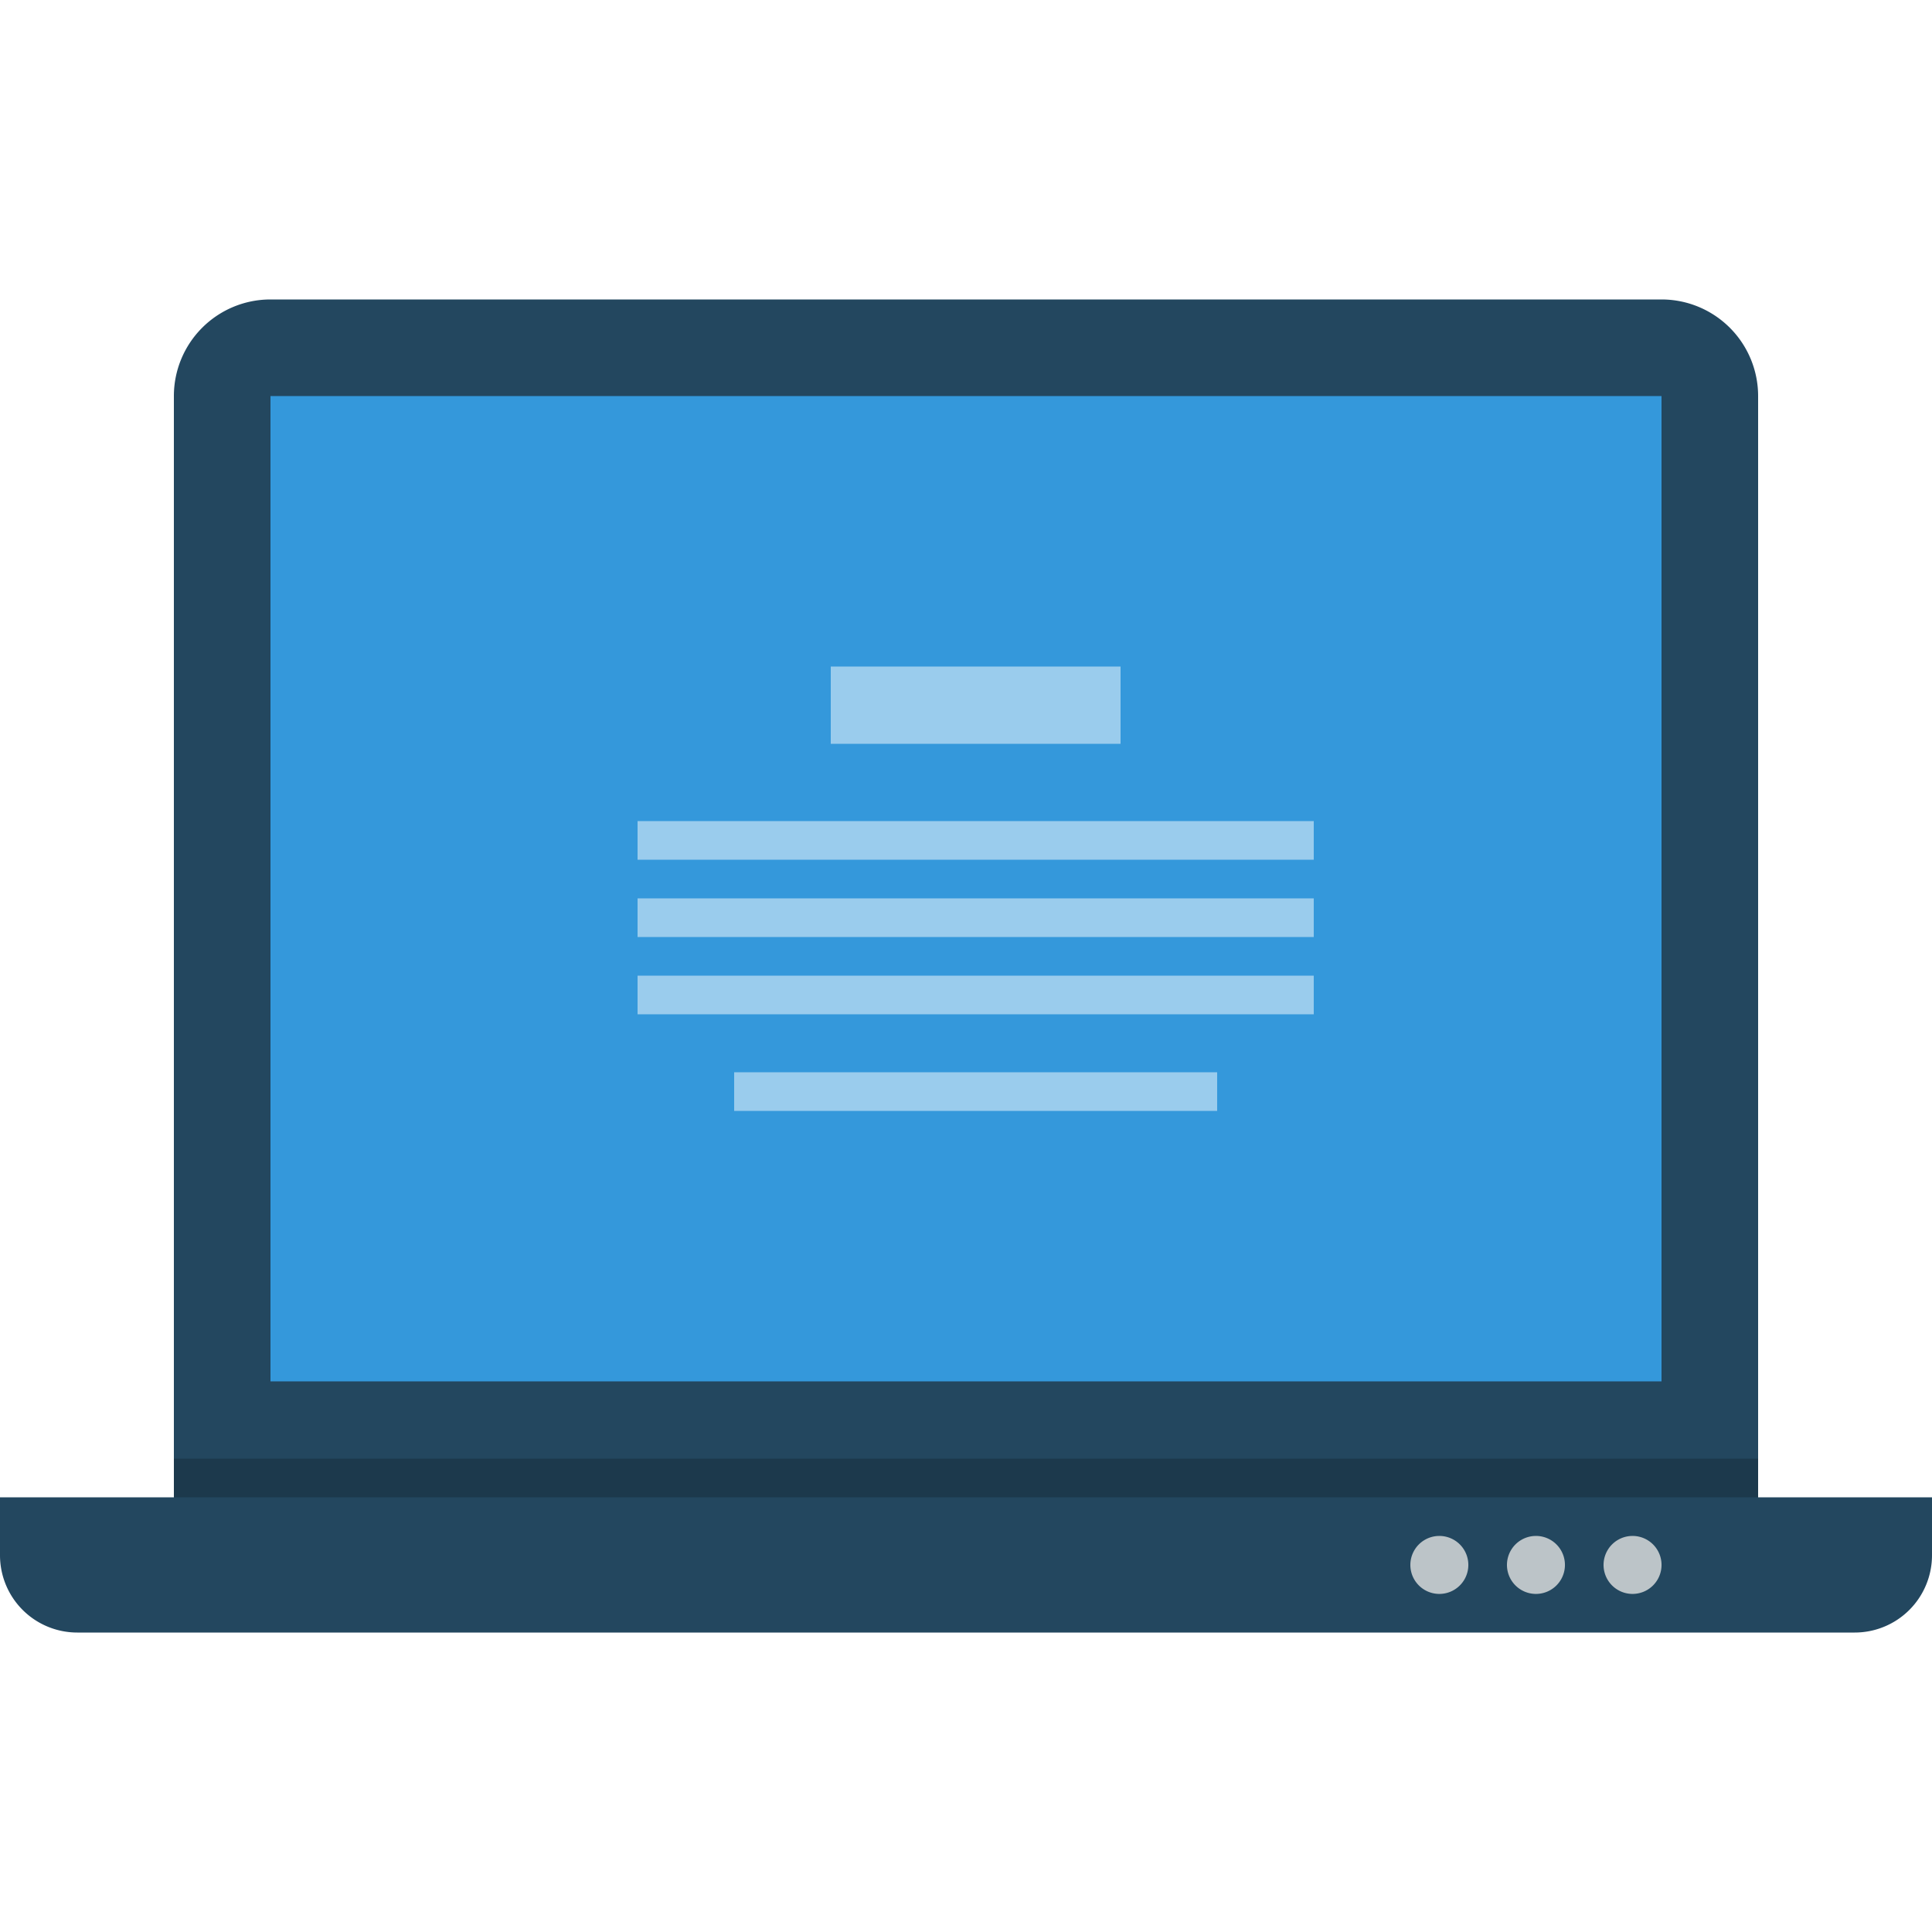 <?xml version="1.0" encoding="utf-8"?><!-- Uploaded to: SVG Repo, www.svgrepo.com, Generator: SVG Repo Mixer Tools -->
<svg width="800px" height="800px" viewBox="0 0 100 100" xmlns="http://www.w3.org/2000/svg">
<g transform="translate(0,15.5)">
<path fill="#23475F" d="M91 62V5a5 5 0 0 0-5-5H14a5 5 0 0 0-5 5v57H0v3a4 4 0 0 0 4 4h92a4 4 0 0 0 4-4v-3h-9z"/>
<path fill="#3498DB" d="M14 5h72v51H14V5z"/>
<path fill="#9ACCED" d="M58 19H43v4h15v-4zm-25 8v2h35v-2H33zm0 6h35v-2H33v2zm0 4h35v-2H33v2zm5 5.001h25V40H38v2.001z"/>
<path fill="#1C394C" d="M9 60h82v2H9v-2z"/>
<path fill="#BCC4C8" d="M74.5 64a1.5 1.5 0 1 0 .001 3.001A1.5 1.5 0 0 0 74.5 64zm5 0a1.5 1.5 0 1 0 .001 3.001A1.5 1.5 0 0 0 79.5 64zm5 0a1.5 1.5 0 1 0 .001 3.001A1.5 1.5 0 0 0 84.5 64z"/>
</g>
</svg>